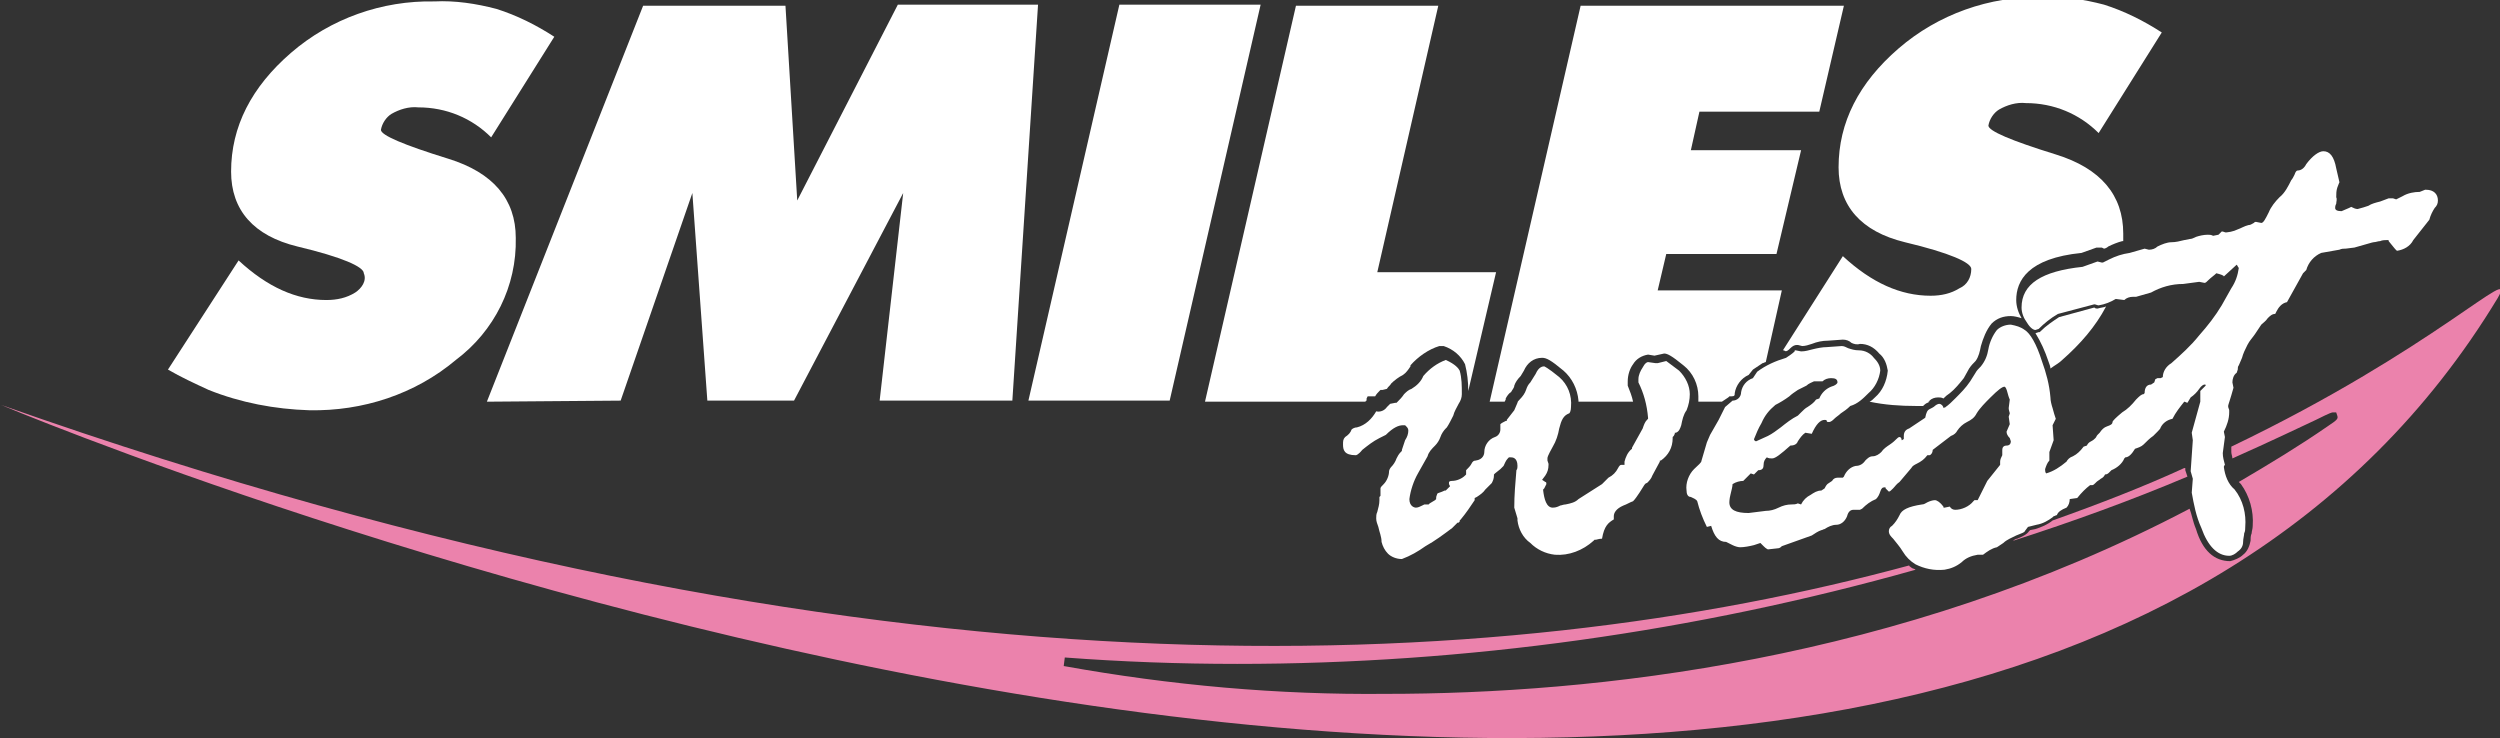 <?xml version="1.0" encoding="utf-8"?>
<!-- Generator: Adobe Illustrator 23.0.3, SVG Export Plug-In . SVG Version: 6.00 Build 0)  -->
<svg version="1.1" baseProfile="tiny" id="Layer_1" xmlns="http://www.w3.org/2000/svg" xmlns:xlink="http://www.w3.org/1999/xlink"
	 x="0px" y="0px" viewBox="0 0 233.6 69" xml:space="preserve">
<rect x="0" y="0" width="233.6" height="69" fill="#333333" stroke="none"/>
<g id="Group_1" transform="translate(-7.006 -46.266)">
	<path id="Path_1" fill="#EB82AC" d="M215.5,88l0,0.3l0,0.2c0,0.2,0.1,0.4,0.1,0.6c3.6-1.6,6.3-2.9,7.8-3.6c1.4-0.7,1.5-0.7,1.6-0.7
		l0,0l0.3,0l0.1,0.3c0.1,0.3,0,0.4-0.9,1c-2.6,1.8-5.4,3.5-8.3,5.2c0.1,0.1,0.1,0.1,0.2,0.2c0.8,1.1,1.2,2.5,1.1,3.9
		c0,0.3-0.1,0.5-0.1,0.7c-0.1,0.2-0.1,0.5-0.1,0.7c-0.1,0.5-0.3,1-0.7,1.3c-0.3,0.3-0.8,0.5-1.2,0.6c-1.5,0-2.6-1-3.2-3
		c-0.3-0.7-0.4-1.4-0.6-1.9c-27.2,14.3-55.8,17.3-75.1,17.3c-10.1,0.1-20.1-0.8-30.1-2.6l0.1-0.8c5.3,0.4,10.7,0.6,16.1,0.6
		c21.4,0,42.8-3,63.4-8.8c-0.1-0.1-0.3-0.1-0.4-0.2l0,0l0,0c-0.1-0.1-0.2-0.1-0.2-0.2c-38,10.3-96.5,13.9-178.3-15
		c0,0,181.1,76.3,233.3-10C242.4,70.6,234.5,78.9,215.5,88z"/>
	<path id="Path_2" fill="#EB82AC" d="M211.1,90c-3.7,1.7-7.8,3.3-12.3,4.9c-0.5,0.4-1,0.6-1.6,0.8l-0.5,0.1l-0.1,0.1c0,0,0,0,0,0
		c-0.2,0.3-0.6,0.5-1.1,0.7c-0.1,0-0.3,0.1-0.4,0.2c5.6-1.8,11.1-3.8,16.3-6l-0.2-0.6l0-0.1v-0.1L211.1,90z"/>
	<path id="Path_3" fill="#FFFFFF" d="M40.2,73.6c-0.8,0.5-1.7,0.7-2.7,0.7c-2.8,0-5.5-1.2-8.2-3.7l-6.6,10.2
		c1.2,0.7,2.5,1.3,3.8,1.9c3,1.2,6.2,1.8,9.4,1.9c5,0.1,9.9-1.5,13.7-4.7c3.6-2.7,5.7-6.9,5.6-11.4c0-3.6-2.1-6.1-6.3-7.4
		s-6.3-2.2-6.3-2.7c0.1-0.6,0.5-1.2,1-1.5c0.7-0.4,1.6-0.7,2.5-0.6c2.6,0,5,1,6.8,2.8l5.9-9.4c-1.7-1.1-3.5-2-5.4-2.6
		c-1.9-0.5-3.9-0.8-5.8-0.7c-4.9-0.1-9.7,1.6-13.4,4.8c-3.7,3.2-5.6,6.9-5.6,11.1c0,3.6,2.1,6,6.2,7c4.2,1,6.2,1.9,6.2,2.5
		C41.3,72.5,40.8,73.2,40.2,73.6z"/>
	<path id="Path_4" fill="#FFFFFF" d="M65,83.7l6.7-19.4l1.4,19.4h8.1l10.2-19.4l-2.2,19.4h12.4l2.4-37H90.9L81.5,65l-1.1-18.2H67.1
		l-14.6,37L65,83.7z"/>
	<path id="Path_5" fill="#FFFFFF" d="M116.3,83.7l8.5-37h-13.2l-8.5,37H116.3z"/>
	<path id="Path_6" fill="#FFFFFF" d="M134.7,83.5l0.1-0.2h0.3c0.1,0,0.3,0,0.4,0c0.1-0.2,0.3-0.4,0.4-0.5l0,0l0.1-0.1l0.1,0l0.1,0
		l0.4-0.1c0.1-0.2,0.3-0.3,0.4-0.5c0.3-0.3,0.7-0.6,1.1-0.8c0.3-0.2,0.5-0.5,0.7-0.8l0-0.1l0,0c0.7-0.8,1.7-1.5,2.7-1.8l0.1,0l0.1,0
		l0.1,0l0.1,0c0.9,0.3,1.6,0.9,2,1.7c0.2,0.8,0.3,1.6,0.3,2.5l2.6-11.1h-11.1l5.7-24.9h-13.3l-8.5,37h15c0,0,0-0.1,0.1-0.1
		L134.7,83.5z"/>
	<path id="Path_7" fill="#FFFFFF" d="M168.5,83.4l0.1-0.1l0.1,0h0.1c0.3,0,0.3-0.1,0.3-0.3c0.1-0.7,0.6-1.4,1.3-1.7l0.4-0.5l0,0l0,0
		c0.3-0.2,0.6-0.4,0.9-0.6c0.1,0,0.2-0.1,0.3-0.1l1.5-6.7h-11.6l0.8-3.4h10.3l2.3-9.7h-10.3l0.8-3.6H177l2.3-9.9h-24.6l-8.5,37h1.4
		l0.1-0.2l0-0.1c0.1-0.2,0.3-0.5,0.5-0.6c0.1-0.2,0.3-0.4,0.3-0.6c0.1-0.3,0.3-0.6,0.6-0.9l0.3-0.5c0.3-0.7,0.9-1.2,1.7-1.2
		c0.4,0,0.8,0.2,2,1.2c0.8,0.7,1.3,1.7,1.4,2.8c0,0,0,0,0,0.1h5.1c-0.1-0.5-0.3-1-0.5-1.5l0-0.1v-0.3c0-0.6,0.2-1.2,0.5-1.6
		c0.3-0.5,0.8-0.8,1.4-0.9h0h0l0.6,0.1l0.9-0.2l0,0h0c0.3,0,0.7,0.2,1.8,1.1c0.9,0.7,1.4,1.8,1.4,2.9c0,0.2,0,0.3,0,0.5h2.2
		L168.5,83.4L168.5,83.4z"/>
	<path id="Path_8" fill="#FFFFFF" d="M203.8,74.9c-0.2,0.1-0.5,0.1-0.8,0.2c-0.1,0-0.2,0-0.3-0.1l-3.3,0.9c-0.6,0.4-1.2,0.8-1.7,1.3
		l-0.1,0.1l-0.1,0l-0.3,0.1h0c0.5,0.8,0.9,1.7,1.2,2.6c0.1,0.3,0.2,0.5,0.2,0.7c0.4-0.3,0.8-0.5,1.1-0.8
		C201.4,78.4,202.8,76.8,203.8,74.9z"/>
	<path id="Path_9" fill="#FFFFFF" d="M174.3,78.8L174.3,78.8L174.3,78.8c0.2-0.2,0.4-0.3,0.6-0.3h0.1l0,0l0.4,0.1
		c0.3,0,0.6-0.1,0.9-0.2c0.5-0.2,1-0.3,1.5-0.3l0,0l1.4-0.1c0.3,0,0.6,0.1,0.8,0.3c0.2,0.1,0.5,0.2,0.8,0.1c0.7,0,1.3,0.3,1.8,0.9
		c0.5,0.4,0.7,1,0.8,1.6c-0.1,1-0.5,1.9-1.2,2.5c-0.2,0.2-0.3,0.3-0.5,0.4c1.4,0.3,2.9,0.4,4.3,0.4c0.3,0,0.5,0,0.7,0
		c0.1-0.1,0.2-0.2,0.4-0.3c0.1,0,0.1,0,0.1-0.1c0,0,0.1,0,0.1-0.1l0,0c0.2-0.2,0.5-0.3,0.8-0.3c0.2,0,0.3,0,0.5,0.1
		c0.2-0.2,0.3-0.3,0.6-0.5c0.5-0.4,0.9-0.9,1.3-1.4l0.5-0.9c0.2-0.3,0.4-0.5,0.6-0.7c0.3-0.4,0.4-0.9,0.5-1.4c0.2-0.7,0.5-1.5,1-2.1
		c0.5-0.5,1.1-0.7,1.8-0.7c0.3,0,0.7,0.1,1,0.2l0,0c-0.3-0.5-0.5-1.1-0.5-1.7c0-1.8,1.1-3.9,6.1-4.4l1.4-0.5l0.1,0h0.3l0.1,0l0,0
		l0,0l0.2,0.1h0c0.1,0,0.3-0.1,0.4-0.2c0.4-0.2,0.9-0.4,1.3-0.5l0.1,0c0-0.2,0-0.5,0-0.7c0-3.6-2.1-6.1-6.3-7.4s-6.3-2.2-6.3-2.7
		c0.1-0.6,0.5-1.2,1-1.5c0.7-0.4,1.6-0.7,2.5-0.6c2.6,0,5,1,6.8,2.8l5.9-9.4c-1.7-1.1-3.5-2-5.4-2.6c-1.9-0.5-3.9-0.8-5.8-0.7
		c-4.9-0.1-9.7,1.6-13.4,4.8c-3.7,3.2-5.6,6.9-5.6,11.1c0,3.6,2.1,6,6.2,7c4.2,1,6.2,1.9,6.2,2.5c0,0.8-0.4,1.5-1.1,1.8
		c-0.8,0.5-1.7,0.7-2.7,0.7c-2.8,0-5.5-1.2-8.2-3.7l-5.6,8.8l0.1,0C173.9,79.2,174.1,79,174.3,78.8z"/>
	<path id="Path_10" fill="#FFFFFF" d="M157.8,94.8l0-0.3c0-0.3,0.2-0.7,0.9-1c0.3-0.1,0.6-0.3,0.9-0.4c0.2-0.2,0.4-0.5,0.6-0.8
		c0.4-0.6,0.5-0.9,0.7-0.9c0.2-0.2,0.4-0.4,0.5-0.7c0.2-0.4,0.5-0.9,0.7-1.3l0-0.1l0.1,0c0.7-0.5,1.1-1.2,1.1-2.1l0-0.1l0.1-0.1
		l0.1-0.2l0-0.1l0.1,0c0.3-0.1,0.4-0.4,0.5-0.7c0.1-0.5,0.2-1,0.5-1.4c0.2-0.5,0.3-1,0.3-1.5c0-0.8-0.4-1.6-1-2.2
		c-0.4-0.3-0.8-0.6-1.2-0.9l-0.8,0.2l-0.1,0l-0.1,0l-0.7-0.1c-0.1,0-0.3,0.1-0.5,0.5c-0.2,0.3-0.4,0.7-0.4,1.1V82
		c0.5,1,0.8,2.1,0.9,3.3l0,0.1l-0.1,0.1c-0.2,0.2-0.3,0.5-0.4,0.8l-1,1.8l0,0.1l0,0c-0.4,0.3-0.6,0.8-0.7,1.2l0,0.3l-0.3,0
		c-0.1,0-0.2,0.1-0.3,0.3c-0.2,0.4-0.5,0.7-0.9,0.9l-0.2,0.2l-0.4,0.4l0,0l0,0l-2.2,1.4c-0.3,0.3-0.7,0.4-1.2,0.5
		c-0.2,0-0.4,0.1-0.5,0.1c-0.2,0.1-0.4,0.2-0.7,0.2c-0.6,0-0.8-0.8-0.9-1.6l0-0.1l0.1-0.1l0.2-0.4c0-0.1,0-0.2-0.1-0.2l-0.3-0.2
		l0.3-0.4c0.2-0.3,0.3-0.6,0.3-1v-0.1l-0.1-0.3l0-0.1v-0.1c0-0.1,0-0.2,0.5-1.1c0.3-0.5,0.5-1.1,0.6-1.7c0.2-0.8,0.4-1.2,0.9-1.4
		c0.1,0,0.2-0.3,0.2-0.6c0.1-1.1-0.3-2.1-1.1-2.8c-1.1-0.9-1.4-1-1.4-1c-0.1,0-0.5,0-0.8,0.7L150,82l0,0l0,0
		c-0.2,0.2-0.3,0.4-0.4,0.7c-0.1,0.3-0.3,0.6-0.6,0.9c-0.1,0.1-0.2,0.2-0.2,0.3l-0.3,0.7l0,0l0,0l-0.7,0.9l0,0.1l-0.1,0
		c-0.2,0.1-0.4,0.2-0.5,0.3c0,0.2,0,0.3,0,0.5c0,0.3-0.2,0.6-0.5,0.7c-0.6,0.2-1,0.8-1,1.4c0,0.2-0.1,0.7-0.8,0.8
		c-0.2,0-0.3,0.1-0.4,0.3c-0.1,0.2-0.3,0.4-0.5,0.6c0,0.1,0,0.1,0,0.2v0.2l-0.1,0.1c-0.3,0.3-0.8,0.5-1.2,0.5c-0.1,0-0.2,0-0.3,0.1
		c0,0.1,0,0.1,0,0.2l0.1,0.2l-0.2,0.2l-0.1,0.1l-0.1,0.1l-0.1,0c-0.4,0.2-0.6,0.2-0.7,0.3c0,0.1-0.1,0.2-0.1,0.4l0,0.1l-0.1,0.1
		l-0.5,0.3l-0.1,0.1h-0.4l-0.2,0.1c-0.2,0.1-0.4,0.2-0.6,0.2c-0.1,0-0.6-0.1-0.6-0.8c0.1-0.8,0.4-1.7,0.8-2.4l0,0l0,0
		c0.3-0.5,0.6-1.1,0.9-1.6c0.1-0.4,0.4-0.7,0.7-1c0.2-0.2,0.4-0.5,0.5-0.8c0.1-0.3,0.3-0.6,0.5-0.8c0,0,0,0,0,0v0l0.1-0.1
		c0.2-0.3,0.4-0.7,0.6-1.1c0.1-0.4,0.3-0.7,0.5-1.1c0.2-0.3,0.3-0.6,0.3-0.9c0-0.8,0-1.5-0.2-2.2c-0.1-0.2-0.4-0.6-1.3-1
		c-0.8,0.3-1.5,0.8-2.1,1.5c-0.2,0.5-0.6,0.9-1.1,1.2c-0.3,0.1-0.5,0.3-0.7,0.5c-0.2,0.3-0.4,0.5-0.6,0.7l-0.1,0.1l-0.1,0l-0.5,0.1
		c-0.1,0.1-0.2,0.2-0.3,0.3c-0.2,0.3-0.6,0.5-1,0.4c-0.4,0.7-1,1.3-1.8,1.5c-0.2,0-0.4,0.1-0.5,0.2c-0.1,0.3-0.3,0.5-0.6,0.7
		c-0.2,0.2-0.2,0.4-0.2,0.7c0,0.5,0.1,1,1.2,1c0,0,0.2,0,0.6-0.5l0,0l0,0c0.5-0.4,1-0.8,1.6-1.1l0.6-0.3c0.7-0.7,1.2-0.9,1.6-0.9
		h0.2l0.1,0.1c0.1,0.1,0.2,0.2,0.2,0.4c0,0.3-0.1,0.6-0.3,0.9c-0.1,0.3-0.2,0.6-0.3,0.9l0,0.1l-0.1,0.1c-0.2,0.2-0.3,0.4-0.4,0.6
		c-0.1,0.3-0.3,0.6-0.5,0.8c-0.1,0.1-0.2,0.3-0.2,0.4l0,0c0,0.4-0.2,0.9-0.5,1.2c-0.2,0.2-0.3,0.3-0.3,0.4v0.7l-0.1,0.1
		c0,0.1,0,0.2,0,0.3c0,0.4-0.1,0.7-0.2,1.1c-0.1,0.2-0.1,0.4-0.1,0.6c0,0.3,0.1,0.5,0.2,0.8c0.1,0.5,0.3,0.9,0.3,1.4
		c0.1,0.4,0.3,0.8,0.6,1.1c0.3,0.3,0.8,0.5,1.3,0.5c0.8-0.3,1.5-0.7,2.2-1.2c0.9-0.5,1.7-1.1,2.5-1.7l0.5-0.5l0,0l0.1,0l0.1-0.1
		v-0.1l0.1-0.1c0.5-0.6,0.9-1.2,1.3-1.8l0-0.2l0.2-0.1c0.3-0.2,0.6-0.4,0.8-0.7c0.2-0.2,0.4-0.4,0.6-0.6c0.1-0.2,0.2-0.4,0.2-0.7
		l0-0.1l0.1-0.1l0.5-0.4l0,0l0,0c0.1-0.1,0.2-0.2,0.3-0.3c0.1-0.2,0.2-0.5,0.4-0.7l0.1-0.1h0.2c0.1,0,0.6,0,0.6,0.8
		c0,0.1,0,0.3-0.1,0.4c-0.1,1.2-0.2,2.3-0.2,3.5l0.3,1l0,0.1v0.1c0.1,0.8,0.5,1.6,1.2,2.1c0.6,0.6,1.4,1,2.3,1.1
		c1.3,0.1,2.6-0.4,3.6-1.3l0.1-0.1l0.1,0c0.1,0,0.3-0.1,0.6-0.1C156.9,95.4,157.3,95.1,157.8,94.8z"/>
	<path id="Path_11" fill="#FFFFFF" d="M184.5,94.4c-0.2,0.4-0.4,0.7-0.7,1c-0.2,0.1-0.3,0.3-0.3,0.5c0,0.3,0.2,0.5,0.4,0.7
		c0.3,0.4,0.6,0.7,0.9,1.2c0.3,0.5,0.7,0.9,1.2,1.2c0.8,0.4,1.7,0.6,2.7,0.5c0.6-0.1,1.1-0.3,1.6-0.7c0.4-0.4,0.9-0.6,1.5-0.7h0.5
		c0.4-0.3,0.8-0.6,1.3-0.7l0.6-0.4c0.3-0.3,0.8-0.5,1.2-0.7c0.5-0.2,0.8-0.3,0.8-0.4l0.3-0.4l0.8-0.2c0.6-0.1,1.1-0.4,1.5-0.7
		l0.1-0.1c0.1,0,0.2-0.1,0.3-0.1c0.1-0.3,0.4-0.5,0.9-0.7c0.2-0.2,0.3-0.5,0.3-0.8l0.7-0.1c0.4-0.5,0.8-0.9,1.2-1.2c0,0,0,0,0.1,0
		s0,0,0.1,0c0.1,0,0.2-0.1,0.3-0.2c0,0,0.1-0.1,0.1-0.1c0.1-0.1,0.3-0.2,0.4-0.3c0.2-0.1,0.3-0.2,0.4-0.4c0.2,0,0.3-0.1,0.4-0.2
		l0.2-0.2c0.5-0.2,1-0.6,1.2-1.1c0,0,0.1-0.1,0.1-0.1c0.3,0,0.6-0.3,0.9-0.8c0.3-0.1,0.6-0.2,0.8-0.4c0.3-0.3,0.6-0.6,0.9-0.8
		c0.1-0.1,0.3-0.3,0.4-0.4c0.1-0.1,0.3-0.3,0.3-0.4c0.2-0.4,0.6-0.7,1.1-0.8c0.3-0.6,0.7-1.1,1.1-1.6c0.1,0,0.2,0.1,0.3,0.1l0.3-0.5
		c0.3-0.2,0.6-0.5,0.8-0.8c0.2-0.3,0.4-0.4,0.5-0.4c0.1,0,0.1,0,0.1,0.1c-0.3,0.3-0.5,0.5-0.5,0.5v1l-0.8,2.9l0.1,0.7l-0.2,2.9
		l0.2,0.7l-0.1,1.3c0.2,1.1,0.4,2.2,0.9,3.3c0.6,1.7,1.5,2.6,2.6,2.6c0.3,0,0.6-0.2,0.8-0.4c0.3-0.2,0.5-0.5,0.5-0.9
		c0-0.3,0.1-0.6,0.1-0.8c0.1-0.2,0.1-0.4,0.1-0.6c0.1-1.2-0.2-2.5-1-3.5c-0.6-0.5-0.9-1.3-1-2.1c0,0,0-0.1,0.1-0.2
		c-0.1-0.4-0.2-0.7-0.2-1.1l0.2-1.5l-0.1-0.5c0.3-0.6,0.5-1.2,0.5-1.8v-0.2c0-0.1-0.1-0.2-0.1-0.4c0-0.1,0.2-0.6,0.5-1.7l-0.1-0.5
		c0-0.3,0.1-0.7,0.4-0.9l0.1-0.3c0-0.1,0-0.3,0.1-0.4c0.1-0.2,0.2-0.5,0.3-0.7c0.1-0.4,0.3-0.8,0.5-1.2c0.2-0.4,0.5-0.7,0.7-1
		l0.6-0.9c0.2-0.2,0.4-0.3,0.6-0.6c0.2-0.2,0.4-0.4,0.7-0.4l0.1-0.2c0.2-0.4,0.5-0.8,1-0.9l1.5-2.7c0.2-0.2,0.3-0.3,0.3-0.3
		c0.2-0.7,0.7-1.3,1.4-1.6l1.7-0.3c0.2-0.1,0.4-0.1,0.6-0.1l0.8-0.1c1.1-0.3,1.7-0.5,1.8-0.5c0.2,0,0.4-0.1,0.6-0.1
		c0.2-0.1,0.5-0.1,0.7-0.1c0.1,0,0.1,0,0.1,0.1c0.5,0.6,0.7,0.9,0.8,0.9c0.6-0.1,1.2-0.4,1.5-1l1.5-1.9c0.1-0.4,0.3-0.8,0.5-1.1
		c0.2-0.2,0.3-0.4,0.3-0.7c0-0.6-0.4-1-1.1-1h-0.1l-0.5,0.2c-0.5,0-1.1,0.1-1.6,0.4c-0.2,0.1-0.4,0.2-0.6,0.3l-0.3-0.1h-0.4
		c-0.3,0.1-0.5,0.2-0.8,0.3c-0.4,0.1-0.8,0.2-1.1,0.4c-0.3,0.1-0.6,0.2-1,0.3c-0.2,0-0.4-0.1-0.6-0.2l-0.2,0.1
		c-0.2,0.1-0.5,0.2-0.7,0.3c-0.4,0-0.6-0.1-0.6-0.3c0-0.1,0-0.2,0.1-0.4c0-0.2,0.1-0.4,0-0.6c0-0.3,0-0.6,0.1-0.9
		c0.1-0.3,0.2-0.5,0.2-0.5l-0.3-1.3c-0.2-1.1-0.6-1.6-1.2-1.6c-0.4,0-1,0.4-1.6,1.2c-0.2,0.4-0.5,0.6-0.8,0.6
		c-0.1,0-0.2,0.1-0.3,0.4c-0.1,0.2-0.2,0.4-0.3,0.5c-0.3,0.6-0.6,1.2-1.1,1.6c-0.4,0.4-0.8,0.9-1,1.4c-0.3,0.6-0.5,1-0.7,1l-0.5-0.1
		c-0.1,0-0.1,0-0.2,0.1c-0.2,0.1-0.3,0.2-0.5,0.2c-0.4,0.1-0.7,0.3-1,0.4c-0.4,0.2-0.9,0.3-1.4,0.3H215l-0.3-0.1h-0.1l-0.3,0.3
		l-0.5,0.1c-0.2-0.1-0.3-0.1-0.5-0.1c-0.4,0-0.8,0.1-1.1,0.2c-0.2,0.1-0.4,0.2-0.6,0.2l-0.5,0.1c-0.4,0.1-0.8,0.2-1.2,0.2
		c-0.4,0-0.9,0.2-1.3,0.4c-0.2,0.2-0.5,0.3-0.8,0.3l-0.4-0.1l-1.4,0.4c-0.7,0.1-1.3,0.3-1.9,0.6c-0.2,0.1-0.4,0.2-0.6,0.3h-0.1
		l-0.4-0.1H203l-1.4,0.5c-3.8,0.4-5.7,1.6-5.7,3.8c0,0.5,0.2,1,0.5,1.4c0.3,0.5,0.6,0.7,0.8,0.7l0.3-0.1c0.5-0.5,1.1-1,1.8-1.4
		l3.4-0.9c0.1,0,0.3,0.1,0.4,0.1c0.6-0.1,1.1-0.3,1.6-0.6l0.8,0.1c0.2-0.2,0.5-0.3,0.8-0.3h0.3l1.4-0.4c0.9-0.5,1.9-0.8,3-0.8
		l1.5-0.2l0.5,0.1c0.1,0,0.2-0.1,0.4-0.3c0.2-0.2,0.5-0.4,0.7-0.6c0.4,0.1,0.7,0.2,0.7,0.3L216,71c0.1,0.1,0.1,0.2,0.2,0.3
		c-0.1,0.7-0.3,1.3-0.7,1.9c-0.3,0.5-0.6,1.1-0.9,1.6c-0.6,1-1.3,1.9-2.1,2.8c-0.8,1-1.7,1.8-2.6,2.6c-0.5,0.3-0.8,0.8-0.8,1.3
		l-0.2,0.1h-0.3l-0.2,0.1l-0.1,0.3l-0.3,0.2c-0.4,0-0.6,0.3-0.6,0.8l-0.1,0.1c-0.2,0-0.4,0.2-0.7,0.5c-0.4,0.5-0.8,0.9-1.3,1.2
		c-0.6,0.5-0.9,0.8-0.9,0.9c0,0.2-0.2,0.3-0.5,0.4c-0.3,0.1-0.5,0.3-0.7,0.6c0,0,0,0,0,0c-0.1,0.1-0.1,0.1-0.2,0.2
		c-0.1,0.1-0.1,0.2-0.2,0.3c-0.1,0.1-0.2,0.2-0.4,0.3c-0.2,0.1-0.3,0.2-0.4,0.4l-0.3,0.1c-0.3,0.4-0.6,0.7-1,0.9
		c-0.3,0.1-0.5,0.3-0.6,0.5c-0.6,0.5-1.2,0.9-1.9,1.1c-0.1-0.1-0.1-0.3-0.1-0.4c0.1-0.3,0.2-0.6,0.4-0.8v-0.8l0.4-1.1l-0.1-1.4
		c0.1-0.2,0.2-0.4,0.3-0.6c-0.1-0.3-0.2-0.6-0.3-1c-0.1-0.3-0.2-0.7-0.2-1c-0.1-1.2-0.4-2.3-0.8-3.4c-0.5-1.6-1.1-2.6-1.6-2.9
		c-0.4-0.3-0.8-0.4-1.3-0.5c-0.5,0-1,0.2-1.3,0.5c-0.4,0.5-0.7,1.2-0.8,1.8c-0.1,0.6-0.3,1.1-0.7,1.6c-0.2,0.2-0.4,0.4-0.5,0.6
		l-0.5,0.8c-0.4,0.6-0.9,1.1-1.4,1.6c-0.3,0.3-0.6,0.6-0.9,0.8c0,0-0.1,0.1-0.1,0.1c0,0,0,0,0-0.1c0,0-0.1,0.1-0.1,0.1
		c0-0.2-0.2-0.4-0.4-0.4c-0.1,0-0.3,0.1-0.4,0.2c-0.1,0.1-0.3,0.2-0.5,0.3c-0.2,0.1-0.3,0.3-0.4,0.8l-1.5,1
		c-0.3,0.1-0.5,0.3-0.5,0.7v0.2c0,0,0,0,0,0.1c-0.1,0-0.1,0.1-0.2,0.1c0,0,0,0,0,0c0-0.2-0.1-0.3-0.2-0.3c-0.1,0-0.2,0.1-0.3,0.2
		c-0.1,0.1-0.3,0.3-0.6,0.5c-0.3,0.2-0.6,0.4-0.8,0.7c-0.2,0.2-0.5,0.4-0.8,0.4c-0.3,0-0.5,0.2-0.7,0.4c-0.2,0.3-0.5,0.5-0.9,0.5
		c-0.5,0.1-0.9,0.5-1.1,1l-0.1,0.1h-0.5c-0.2,0-0.4,0.1-0.5,0.3l-0.3,0.2c-0.2,0.1-0.3,0.3-0.4,0.5l-0.3,0.2c-0.4,0-0.7,0.2-1,0.4
		c-0.4,0.2-0.7,0.5-0.9,0.9l-0.3-0.1c-0.2,0.1-0.4,0.1-0.6,0.1c-0.4,0-0.8,0.1-1.2,0.3c-0.4,0.2-0.8,0.3-1.2,0.3l-1.6,0.2
		c-1.2,0-1.8-0.3-1.8-1c0,0,0-0.3,0.1-0.7s0.2-0.8,0.2-1c0.3-0.2,0.7-0.3,1-0.3l0.7-0.7l0.3,0.1l0.4-0.4c0.4,0,0.5-0.2,0.5-0.5
		c0-0.3,0.1-0.5,0.3-0.7c0.2,0.1,0.3,0.1,0.5,0.1c0.3,0,0.8-0.4,1.7-1.2c0.3,0,0.6-0.1,0.7-0.4c0.2-0.3,0.4-0.6,0.7-0.8l0.6,0.1
		c0.4-0.9,0.8-1.3,1.2-1.3c0.1,0,0.2,0,0.2,0.1c0,0.1,0.1,0.1,0.2,0.1c0.2,0,0.4-0.2,0.5-0.3c0.2-0.2,0.4-0.3,0.6-0.5
		c0.3-0.2,0.6-0.4,0.9-0.7c0.7-0.2,1.2-0.7,1.7-1.2c0.6-0.5,1-1.3,1.1-2.1c0-0.5-0.3-0.9-0.6-1.2c-0.3-0.4-0.8-0.7-1.4-0.7
		c-0.4,0-0.7-0.1-1-0.2c-0.2-0.1-0.4-0.2-0.6-0.2l-1.4,0.1c-0.4,0-0.9,0.1-1.3,0.2c-0.4,0.1-0.7,0.2-1.1,0.2l-0.5-0.1
		c-0.1,0-0.1,0-0.1,0.1c-0.2,0.2-0.5,0.4-0.8,0.6c-1,0.3-1.9,0.7-2.7,1.3l-0.4,0.6c-0.6,0.2-1,0.7-1.1,1.3c0,0.5-0.4,0.8-0.8,0.8
		c0,0,0,0,0,0l-0.7,0.6c-0.3,0.6-0.5,1-0.6,1.2l-0.8,1.4c-0.1,0.2-0.2,0.5-0.3,0.7l-0.5,1.7c0,0.2-0.3,0.4-0.7,0.8
		c-0.5,0.5-0.8,1.3-0.7,2c0,0.3,0.1,0.6,0.4,0.6c0.2,0.1,0.5,0.2,0.6,0.4c0.2,0.8,0.5,1.6,0.9,2.4l0.4-0.1c0.3,1,0.7,1.5,1.4,1.5
		c0.2,0.1,0.4,0.2,0.6,0.3c0.2,0.1,0.5,0.2,0.7,0.2c0.4,0,0.9-0.1,1.3-0.2l0.6-0.2c0,0,0.1,0.1,0.3,0.3c0.1,0.1,0.2,0.2,0.4,0.3
		l0.9-0.1c0.2,0,0.3-0.1,0.4-0.2l2.8-1c0.3-0.2,0.6-0.4,0.9-0.5c0.1,0,0.2-0.1,0.3-0.1c0.3-0.2,0.7-0.4,1.1-0.4c0.4,0,0.8-0.3,1-0.8
		c0.1-0.4,0.3-0.6,0.6-0.6h0.6l0.2-0.1c0.4-0.4,0.8-0.7,1.3-0.9c0.2-0.2,0.3-0.4,0.4-0.7c0.1-0.3,0.2-0.4,0.4-0.4
		c0.1,0,0.1,0,0.1,0.1l0.3,0.3c0.1,0,0.2-0.1,0.4-0.3s0.3-0.4,0.6-0.6l1.1-1.3c0.1-0.2,0.3-0.3,0.5-0.4c0.4-0.2,0.7-0.4,1-0.8h0.2
		c0.1,0,0.3-0.2,0.3-0.5l1.7-1.3c0.3-0.1,0.5-0.3,0.6-0.5c0.2-0.3,0.5-0.6,0.9-0.8c0.4-0.2,0.7-0.4,0.9-0.8c0.3-0.5,0.8-1,1.3-1.5
		c0.7-0.7,1.1-1,1.3-1c0.1,0,0.2,0.2,0.3,0.6s0.2,0.6,0.2,0.6l-0.1,0.8c0,0.2,0.1,0.4,0.1,0.5l-0.1,0.3l0.1,0.7l-0.3,0.7
		c0,0.2,0.1,0.4,0.3,0.6l0.1,0.3c0,0.2-0.1,0.4-0.4,0.4s-0.4,0.2-0.4,0.4v0.5c-0.1,0.2-0.2,0.4-0.2,0.6v0.3l-1.2,1.5l-0.6,1.2
		c-0.2,0.4-0.3,0.6-0.3,0.6h-0.3l-0.1,0.1c-0.4,0.5-1.1,0.8-1.7,0.8c-0.2,0-0.4-0.1-0.5-0.3l-0.5,0.1c-0.1,0-0.1,0-0.1-0.1
		c-0.3-0.4-0.6-0.6-0.8-0.6c-0.2,0-0.5,0.1-0.7,0.2c-0.2,0.1-0.3,0.2-0.5,0.2C185.3,93.6,184.7,93.9,184.5,94.4z M175.8,82.3
		c0.2-0.2,0.5-0.3,0.7-0.4h0.8c0.2-0.2,0.5-0.3,0.8-0.3c0.4,0,0.6,0.1,0.6,0.4c0,0.1-0.2,0.3-0.6,0.4c-0.5,0.2-0.9,0.6-1.1,1.1
		l-0.3,0.1c-0.2,0.3-0.5,0.5-0.8,0.7c-0.2,0.1-0.4,0.3-0.6,0.5l-0.3,0.3c-0.6,0.3-1.1,0.7-1.6,1.1c-0.4,0.3-0.8,0.6-1.2,0.8
		l-1.1,0.5c-0.1,0-0.2-0.1-0.2-0.2c0,0,0,0,0,0c0.2-0.5,0.4-1,0.7-1.5c0.3-0.7,0.7-1.2,1.3-1.7c0.4-0.2,0.9-0.5,1.3-0.8
		c0.2-0.2,0.5-0.4,0.8-0.6l0.4-0.2L175.8,82.3z"/>
</g>
</svg>

